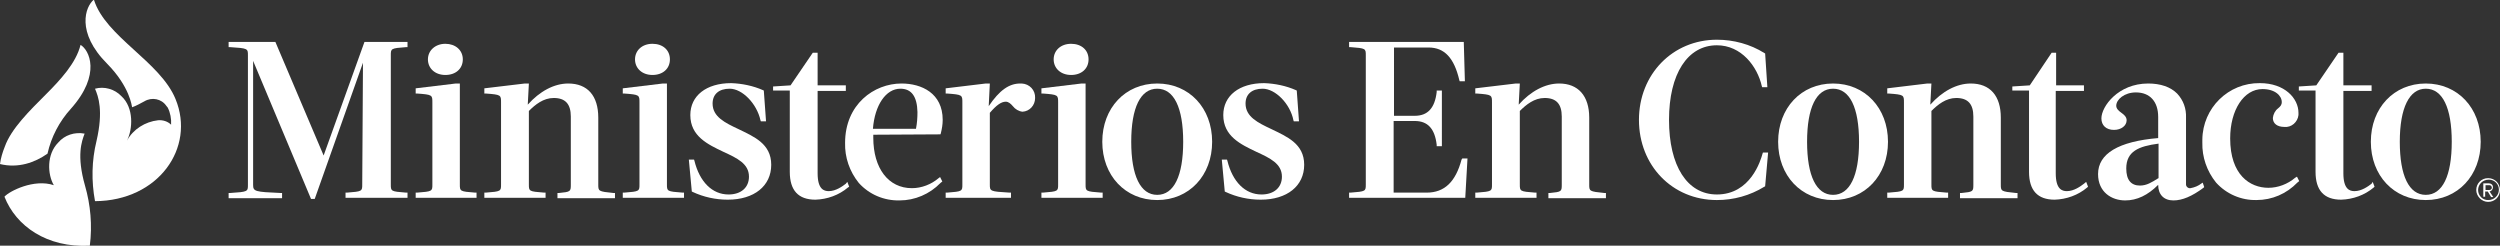 <?xml version="1.0" encoding="utf-8"?>
<!-- Generator: Adobe Illustrator 25.4.1, SVG Export Plug-In . SVG Version: 6.00 Build 0)  -->
<svg version="1.1" id="Ministerios_En_Contacto_Horiz"
	 xmlns="http://www.w3.org/2000/svg" xmlns:xlink="http://www.w3.org/1999/xlink" x="0px" y="0px" viewBox="0 0 673.6 66.2"
	 style="enable-background:new 0 0 673.6 66.2;" xml:space="preserve">
<rect x="0" y="0" width="673.6" height="66.2" fill="#333333" stroke="none"/>
<style type="text/css">
	.st0{fill:#FFFFFF;}
</style>
<path class="st0" d="M1.2,53c1.3-1.5,8-4.9,13.3-3.1c-1.7-2.9-2-8.3,1.2-11.5c1.7-2,4.4-2.9,7.1-2.4c-0.8,2.1-2.2,5.9,0.1,14
	c1.5,5.2,2,10.7,1.3,16.2C12.6,66.8,4.3,60.9,1.2,53"/>
<path class="st0" d="M0,44.2c0.2-1.6,0.7-3.2,1.3-4.7c1.7-4.8,6.7-9.7,11-14c3.9-3.9,8.2-8.5,9.4-13.4c2.3,1.3,5.7,7.9-2.6,17.2
	c-3.1,3.4-5.3,7.6-6.3,12.1C9.4,43.8,4.9,45.4,0,44.2"/>
<path class="st0" d="M45.2,29c0.7,1.4,1,3,0.9,4.6c-0.9-0.9-2.2-1.3-3.5-1.2c-3.5,0.4-6.7,2.4-8.4,5.5c1.6-3.1,1.9-8.9-1.5-12
	c-1.8-1.9-4.6-2.7-7.1-2c0.9,2.1,2.3,5.9,0.4,14.1c-1.3,5.3-1.4,10.8-0.4,16.2c17.1-0.1,27.1-14.4,21.7-27.5
	c-4.1-10.1-18.9-16.8-22-26.8c-2.3,1.8-4.9,8.8,3.6,17.3c6.1,6.2,6.6,11.4,6.7,11.7c1.1-0.4,2.2-1,3.3-1.6c2-1.2,4.6-0.7,5.9,1.2
	L45.2,29"/>
<path class="st0" d="M87.2,41.9L74.2,11.3H61.6v1.4H62c4.8,0.3,4.8,0.4,4.8,2.2v34.9c0,1.8,0,1.9-4.8,2.2h-0.4v1.4H76v-1.4h-0.4
	c-6.9-0.3-7.4-0.4-7.4-2.2V16.4l15.6,37.2h1l13-36.7l-0.2,32.8c0,1.8,0,1.9-4.1,2.2h-0.4v1.4h16.7v-1.4h-0.4
	c-4.1-0.3-4.1-0.4-4.1-2.2V14.9c0-1.8,0-1.9,4.1-2.2h0.4v-1.4H98.2L87.2,41.9z"/>
<path class="st0" d="M120,20.2c2.8,0,4.7-1.7,4.7-4.2s-2-4.2-4.7-4.2s-4.7,1.8-4.7,4.2S117.2,20.2,120,20.2z"/>
<path class="st0" d="M123.9,49.7V22.5h-1.1L112,23.8v1.4h0.4c4.1,0.3,4.1,0.4,4.1,2.4v22.1c0,1.8,0,1.9-4.1,2.2H112v1.4h16.4v-1.4
	H128C123.9,51.6,123.9,51.5,123.9,49.7z"/>
<path class="st0" d="M161.2,49.7v-18c0-5.9-2.9-9.2-8.1-9.2c-3.8,0-7.7,2.1-10.9,5.7l0.3-5.7h-1.1l-10.9,1.3v1.4h0.4
	c4.1,0.3,4.1,0.4,4.1,2.4v22.1c0,1.8,0,1.9-4.1,2.2h-0.4v1.4H147v-1.4h-0.4c-4.1-0.3-4.1-0.4-4.1-2.2V29.9c1.7-1.7,3.9-3.5,6.7-3.5
	c3.1,0,4.6,1.6,4.6,5v18.4c0,1.8-0.1,1.9-3.2,2.2h-0.4v1.4h15.5v-1.4h-0.4C161.2,51.6,161.2,51.5,161.2,49.7z"/>
<path class="st0" d="M179.7,49.7V22.5h-1.1l-10.8,1.3v1.4h0.4c4.1,0.3,4.1,0.4,4.1,2.4v22.1c0,1.8,0,1.9-4.1,2.2h-0.4v1.4h16.5v-1.4
	h-0.4C179.7,51.6,179.7,51.5,179.7,49.7z"/>
<path class="st0" d="M175.8,20.2c2.8,0,4.7-1.7,4.7-4.2s-1.9-4.2-4.7-4.2s-4.7,1.8-4.7,4.2S173,20.2,175.8,20.2z"/>
<path class="st0" d="M199,34.8c-3.6-1.7-7-3.3-7-6.9c0-2.5,1.7-4,4.6-4c3.4,0,7.3,4,8.3,8.5l0.1,0.3h1.4l-0.6-8.3l-0.2-0.1
	c-2.7-1.2-5.7-1.8-8.6-1.9c-6.7,0-11,3.4-11,8.6c0,5.7,4.7,7.9,8.9,9.9c3.7,1.7,6.9,3.2,6.9,6.7c0,2.9-2.1,4.8-5.5,4.8
	c-4.4,0-7.8-3.4-9.2-9.1l-0.1-0.3h-1.4l0.8,8.6l0.2,0.1c3,1.4,6.2,2.1,9.5,2.1c7.1,0,11.7-3.7,11.7-9.4S203.1,36.8,199,34.8z"/>
<path class="st0" d="M227.9,49.5c-0.9,0.7-2.7,2-4.6,2c-1.3,0-3-0.5-3-4.8V24.5h7.6v-1.5h-7.6v-8.8H219l-6,8.8l-4.7,0.3v1.1h4.5
	v21.9c0,5,2.3,7.5,6.9,7.5c3.2-0.1,6.3-1.2,8.8-3.3l0.3-0.2l-0.5-1.3L227.9,49.5z"/>
<path class="st0" d="M253.4,36.2l0.1-0.3c0.3-1.2,0.5-2.4,0.5-3.6c0-7.2-5.7-9.8-11.1-9.8c-7.4,0-15.2,5.6-15.2,16
	c-0.1,3.9,1.2,7.7,3.7,10.8c2.8,3.1,6.8,4.8,11,4.7c4.1,0,8.1-1.7,11-4.7l0.5-0.4l-0.6-1.2l-0.4,0.3c-2,1.7-4.6,2.7-7.2,2.7
	c-6.3,0-10.4-5.3-10.4-13.6v-0.8L253.4,36.2z M242.6,23.9c3,0,4.5,2.1,4.6,6.3c0,1.5-0.1,3-0.4,4.5h-11.6
	C235.7,28.3,238.7,23.9,242.6,23.9z"/>
<path class="st0" d="M274.9,22.5c-3,0-5.6,1.8-8.5,6.1l0.3-6.1h-1.1l-10.8,1.3v1.4h0.4c4.1,0.3,4.1,0.4,4.1,2.4v22.1
	c0,1.8,0,1.9-4.1,2.2h-0.4v1.4h17.6v-1.4h-0.4c-5.3-0.3-5.3-0.4-5.3-2.2V30.4c1.8-2.1,3.1-3,4.3-3c0.7,0,1.3,0.5,1.9,1.2
	c0.6,0.8,1.6,1.4,2.6,1.5c1.9-0.1,3.4-1.7,3.4-3.7c0.1-2.1-1.5-3.8-3.6-3.9C275.1,22.5,275,22.5,274.9,22.5z"/>
<path class="st0" d="M288.6,20.2c2.8,0,4.7-1.7,4.7-4.2s-1.9-4.2-4.7-4.2s-4.7,1.8-4.7,4.2S285.8,20.2,288.6,20.2z"/>
<path class="st0" d="M292.5,49.7V22.5h-1.1l-10.8,1.3v1.4h0.4c4.1,0.3,4.1,0.4,4.1,2.4v22.1c0,1.8,0,1.9-4.1,2.2h-0.4v1.4h16.5v-1.4
	h-0.4C292.5,51.6,292.5,51.5,292.5,49.7z"/>
<path class="st0" d="M311.8,22.5c-8.6,0-14.8,6.6-14.8,15.7s6.2,15.7,14.8,15.7s14.8-6.6,14.8-15.7S320.4,22.5,311.8,22.5z
	 M311.8,23.9c4.5,0,7,5.1,7,14.3s-2.5,14.3-7,14.3s-7-5.1-7-14.3S307.3,23.9,311.8,23.9L311.8,23.9z"/>
<path class="st0" d="M342.6,34.8c-3.6-1.7-7-3.3-7-6.9c0-2.5,1.7-4,4.6-4c3.4,0,7.4,4,8.3,8.5l0.1,0.3h1.4l-0.6-8.3l-0.2-0.1
	c-2.7-1.2-5.7-1.8-8.6-1.9c-6.7,0-11,3.4-11,8.6c0,5.7,4.7,7.9,8.9,9.9c3.7,1.7,6.9,3.2,6.9,6.7c0,2.9-2.1,4.8-5.5,4.8
	c-4.4,0-7.8-3.4-9.2-9.1l-0.1-0.3h-1.4l0.8,8.6l0.2,0.1c3,1.4,6.2,2.1,9.5,2.1c7.1,0,11.7-3.7,11.7-9.4S346.7,36.8,342.6,34.8z"/>
<path class="st0" d="M393.8,43c-1.6,6-4.6,8.9-9.4,8.9h-8.9V32.6h5.7c3.5,0,5.4,2.1,5.9,6.4v0.4h1.4V24.4h-1.4v0.4
	c-0.5,4.3-2.4,6.4-5.9,6.4h-5.6V12.8h9.3c4.3,0,6.9,2.8,8.3,8.8l0.1,0.3h1.4l-0.3-10.6h-30.9v1.4h0.4c4.1,0.3,4.1,0.4,4.1,2.2v34.8
	c0,1.8,0,1.9-4.1,2.2h-0.4v1.4h31.3l0.6-10.6h-1.4L393.8,43z"/>
<path class="st0" d="M428.2,49.7v-18c0-5.9-3-9.2-8.1-9.2c-3.8,0-7.7,2.1-10.9,5.7l0.3-5.7h-1.1l-10.9,1.3v1.4h0.4
	c4.1,0.3,4.1,0.4,4.1,2.4v22.1c0,1.8,0,1.9-4.1,2.2h-0.4v1.4h16.5v-1.4h-0.4c-4.1-0.3-4.1-0.4-4.1-2.2V29.9c1.7-1.7,3.9-3.5,6.7-3.5
	c3.1,0,4.6,1.6,4.6,5v18.4c0,1.8-0.1,1.9-3.2,2.2h-0.4v1.4h15.5v-1.4h-0.4C428.2,51.6,428.2,51.5,428.2,49.7z"/>
<path class="st0" d="M474.9,41.4c-0.5,1.8-3.2,11-12.3,11c-8,0-12.9-7.7-12.9-20.1s5-20.1,12.9-20.1c6.6,0,10.9,5.7,12.1,11l0.1,0.3
	h1.4l-0.6-9.1l-0.2-0.1c-3.8-2.4-8.3-3.6-12.8-3.6c-11.9,0-21,9.3-21,21.6s9,21.6,21,21.6c4.5,0,8.9-1.2,12.8-3.6l0.2-0.1l0.8-9.1
	h-1.4L474.9,41.4z"/>
<path class="st0" d="M493.9,22.5c-8.6,0-14.8,6.6-14.8,15.7s6.2,15.7,14.8,15.7s14.8-6.6,14.8-15.7S502.5,22.5,493.9,22.5z
	 M493.9,23.9c4.5,0,7,5.1,7,14.3s-2.5,14.3-7,14.3s-7-5.1-7-14.3S489.4,23.9,493.9,23.9L493.9,23.9z"/>
<path class="st0" d="M539.1,49.7v-18c0-5.9-2.9-9.2-8.1-9.2c-3.8,0-7.7,2.1-10.9,5.7l0.3-5.7h-1.1l-10.8,1.3v1.4h0.4
	c4.1,0.3,4.1,0.4,4.1,2.4v22.1c0,1.8,0,1.9-4.1,2.2h-0.4v1.4h16.4v-1.4h-0.4c-4.1-0.3-4.1-0.4-4.1-2.2V29.9c1.7-1.7,3.9-3.5,6.7-3.5
	c3.1,0,4.6,1.6,4.6,5v18.4c0,1.8-0.1,1.9-3.2,2.2h-0.4v1.4h15.5v-1.4h-0.4C539.1,51.6,539.1,51.5,539.1,49.7z"/>
<path class="st0" d="M561.5,49.5c-0.9,0.7-2.7,2-4.6,2c-1.3,0-3-0.5-3-4.8V24.5h7.6v-1.5H554v-8.8h-1.2l-5.9,8.8l-4.7,0.3v1.1h4.5
	v21.9c0,5,2.3,7.5,6.9,7.5c3.2-0.1,6.3-1.2,8.8-3.3l0.2-0.2l-0.5-1.3L561.5,49.5z"/>
<path class="st0" d="M593.2,49.4c-0.9,0.7-1.9,1.1-3,1.3c-0.6,0.1-1.2-0.4-1.2-1c0-0.1,0-0.2,0-0.3V31.7c0.1-2.4-0.7-4.7-2.4-6.5
	c-1.8-1.8-4.5-2.7-7.8-2.7c-8.1,0-12.6,6.2-12.6,9.4c0,1.9,1.3,3.1,3.4,3.1c1.9,0,3.4-1.1,3.4-2.6c0-0.9-0.7-1.5-1.4-2
	s-1.4-1.1-1.4-1.9c0-1.7,2.2-3.6,5.3-3.6c3.8,0,6,2.5,6,6.6v5.7c-10.7,0.9-16.2,4.2-16.2,9.7c0,4.9,3.7,7.1,7.3,7.1
	c3.2,0,6.1-1.4,8.9-4.2c0,2.6,1.5,4.2,4.1,4.2c2.4,0,5-1.1,8.1-3.4l0.2-0.2l-0.4-1.2L593.2,49.4z M572.9,45.4c0-4.6,3.3-6,8.7-6.7
	v9.3l-0.2,0.1c-1.6,1-3,1.9-4.8,1.9C574.2,50,572.9,48.5,572.9,45.4L572.9,45.4z"/>
<path class="st0" d="M618.4,47.9c-2,1.7-4.6,2.7-7.2,2.7c-5,0-10.3-3.5-10.3-13.3c0-7.7,3.7-13.3,8.7-13.3c3.4,0,5.2,1.8,5.2,3.5
	c0,0.8-0.4,1.2-1,1.7c-0.8,0.6-1.3,1.6-1.4,2.6c0,1.5,1.2,2.4,3.1,2.4c1.9,0.2,3.6-1.3,3.8-3.2c0-0.2,0-0.4,0-0.6
	c0-3.9-3.7-8-10.4-8c-8.5-0.1-15.4,6.7-15.5,15.2c0,0.3,0,0.6,0,0.8c-0.1,3.9,1.2,7.7,3.7,10.8c2.8,3.1,6.8,4.8,10.9,4.7
	c4.2,0,8.1-1.7,11-4.7l0.5-0.4l-0.6-1.2L618.4,47.9z"/>
<path class="st0" d="M639,49.5c-0.9,0.7-2.7,2-4.6,2c-1.3,0-3-0.5-3-4.8V24.5h7.6v-1.5h-7.6v-8.8h-1.3l-6,8.8l-4.7,0.3v1.1h4.5v21.9
	c0,5,2.3,7.5,6.9,7.5c3.2-0.1,6.3-1.2,8.8-3.3l0.2-0.2l-0.5-1.3L639,49.5z"/>
<path class="st0" d="M653.6,22.5c-8.6,0-14.8,6.6-14.8,15.7s6.2,15.7,14.8,15.7c8.6,0,14.8-6.6,14.8-15.7S662.2,22.5,653.6,22.5z
	 M653.6,23.9c4.5,0,7,5.1,7,14.3s-2.5,14.3-7,14.3s-7-5.1-7-14.3S649.2,23.9,653.6,23.9L653.6,23.9z"/>
<path class="st0" d="M667.2,51.2c0-1.8,1.4-3.2,3.2-3.2c1.8,0,3.2,1.4,3.2,3.2c0,1.8-1.4,3.2-3.2,3.2l0,0
	C668.7,54.4,667.2,52.9,667.2,51.2C667.2,51.2,667.2,51.2,667.2,51.2z M667.7,51.2c0,1.5,1.2,2.8,2.8,2.7c1.5,0,2.8-1.2,2.8-2.8
	c0-1.5-1.2-2.7-2.7-2.7C668.9,48.4,667.7,49.7,667.7,51.2z M670.3,51.6h-0.7V53h-0.5v-3.6h1.5c0.6,0,1.1,0.4,1.1,1c0,0,0,0,0,0.1
	c0,0.5-0.4,1-0.9,1.1l1,1.5h-0.6L670.3,51.6z M669.7,49.8v1.4h1c0.4,0,0.7-0.3,0.7-0.6c0,0,0,0,0,0c0-0.4-0.3-0.7-0.6-0.7
	c0,0,0,0,0,0H669.7z"/>
</svg>
